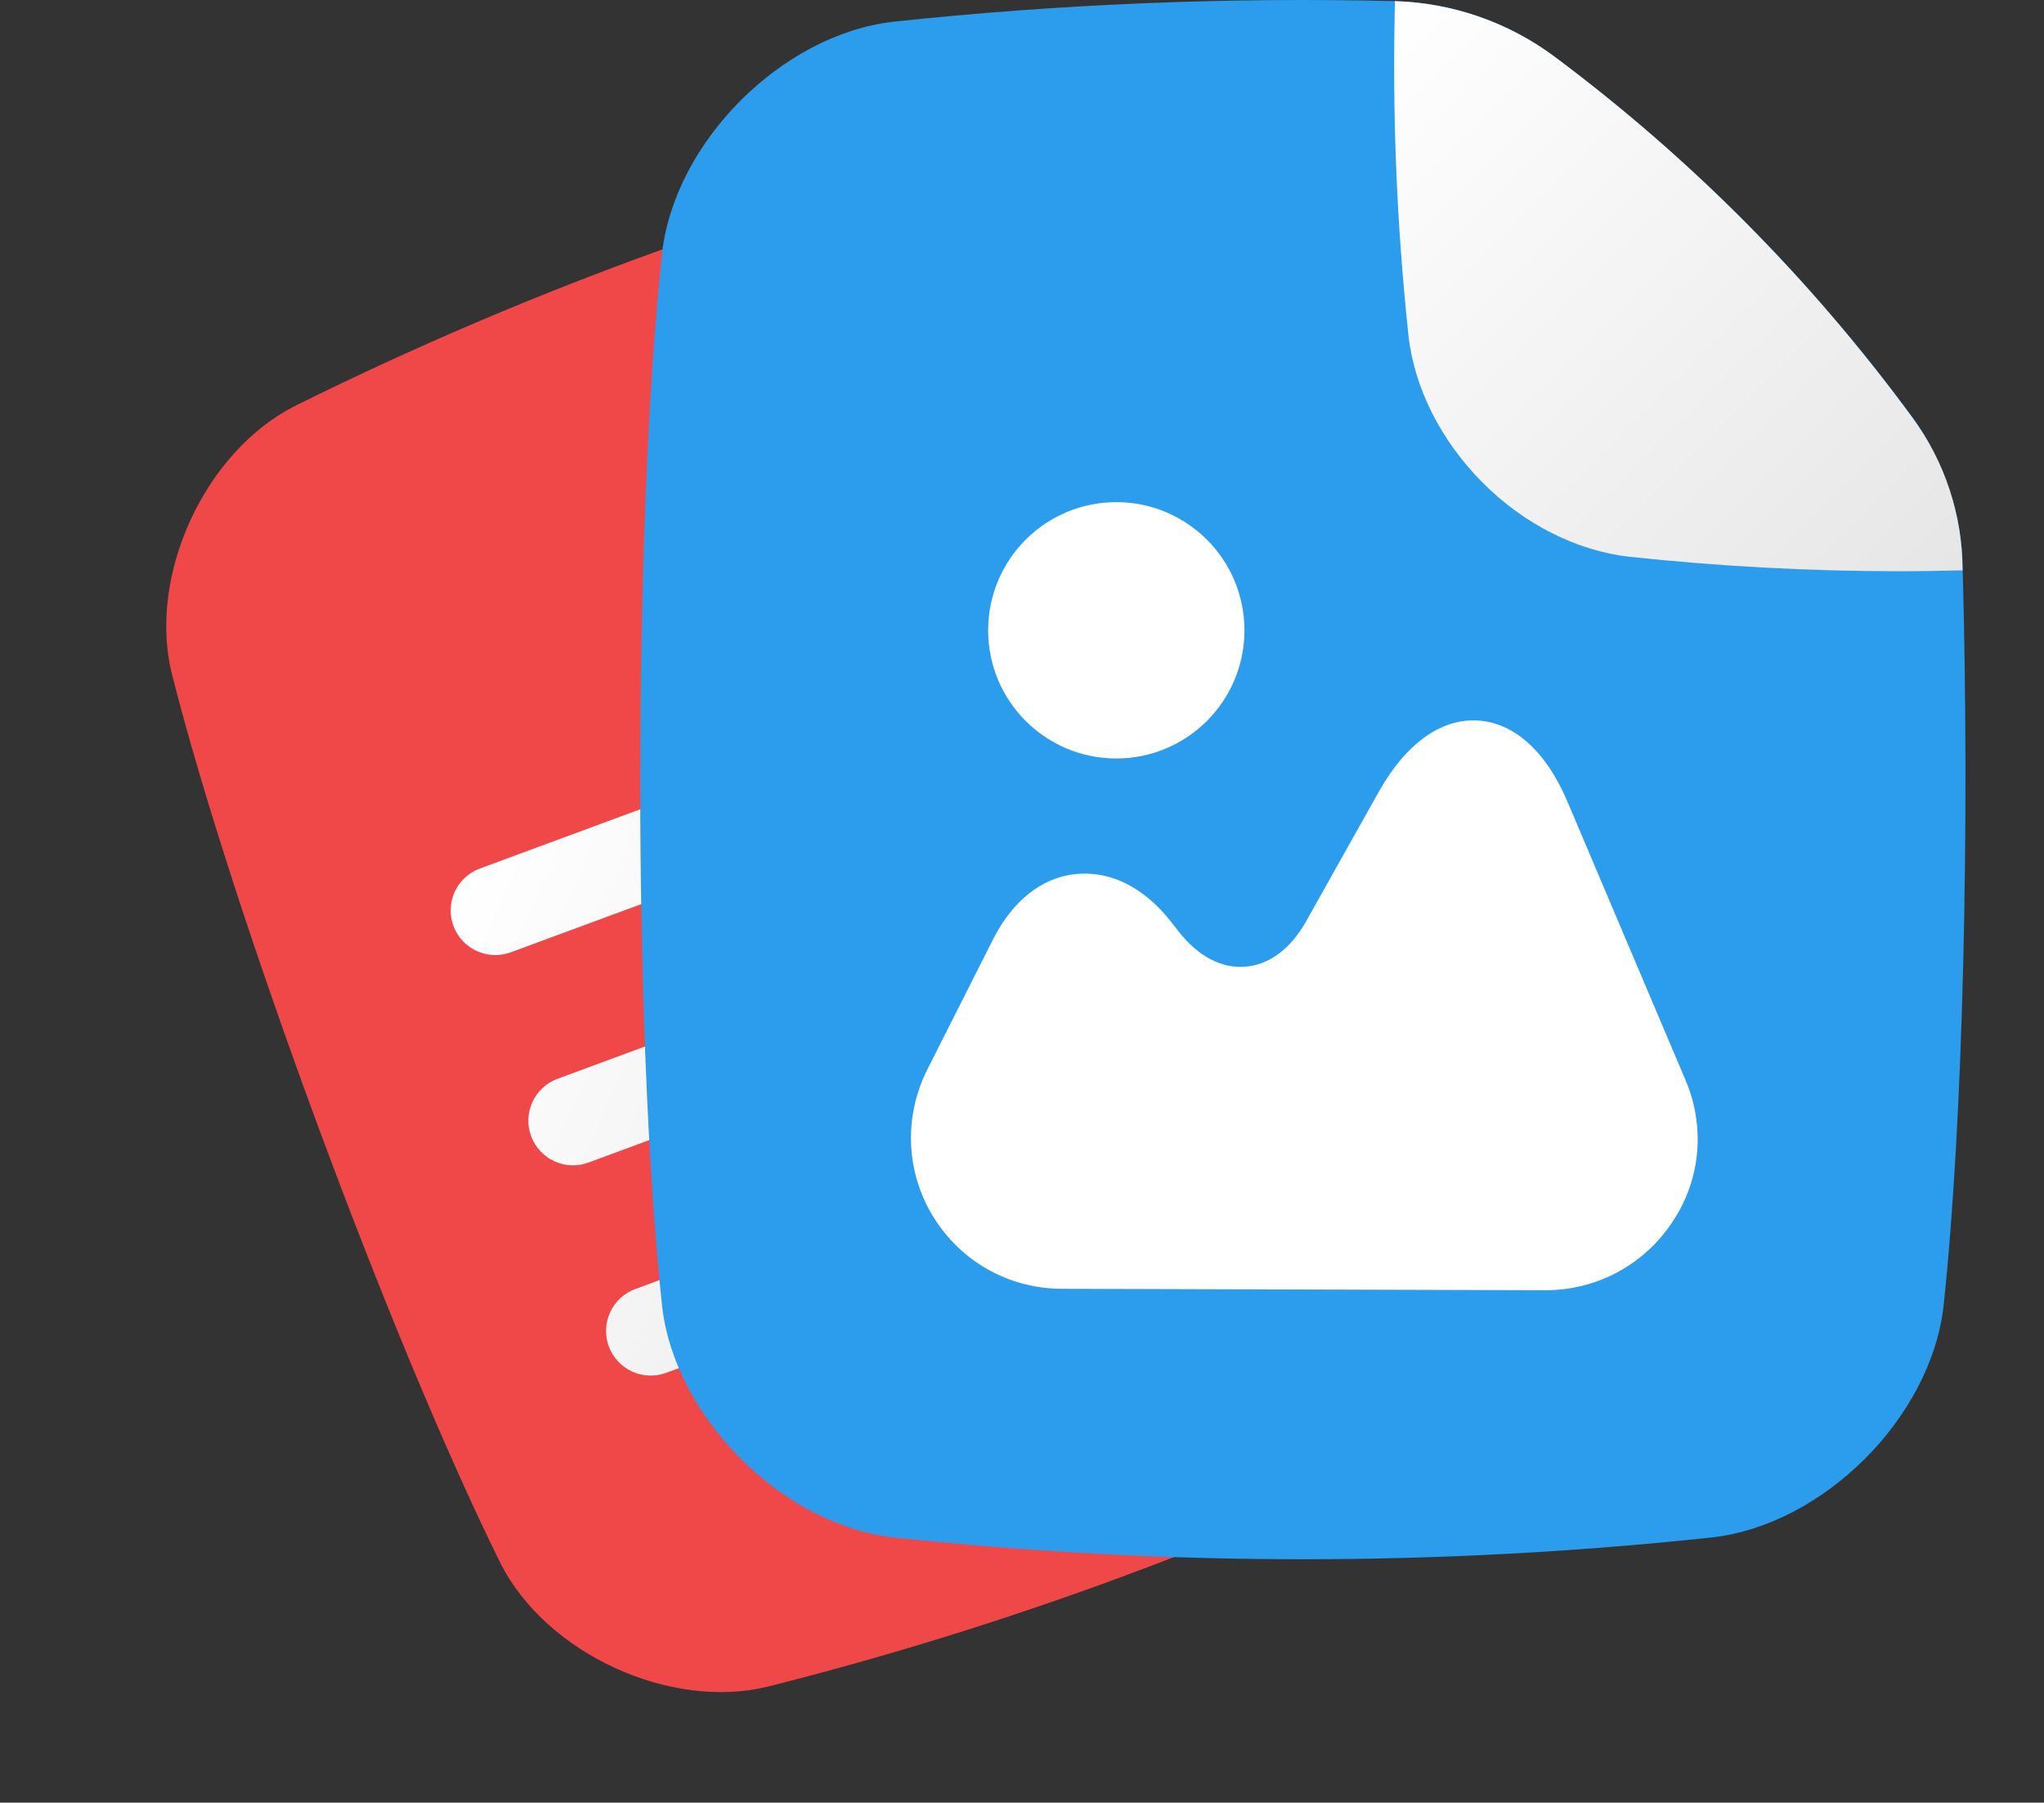 <svg width="110" height="97" viewBox="0 0 110 97" fill="none" xmlns="http://www.w3.org/2000/svg">
<rect x="0" y="0" width="110" height="97" fill="#333333" stroke="none"/>
<path d="M46.516 12.316C43.838 11.532 40.985 11.587 38.34 12.475C30.652 15.106 23.144 18.237 15.865 21.848C11.02 24.306 7.95 30.957 9.242 36.233C12.505 49.144 21.026 72.203 26.942 84.134C29.401 88.978 36.052 92.048 41.327 90.756C54.202 87.507 66.693 82.891 78.587 76.988C83.431 74.53 86.501 67.879 85.209 62.603C82.989 53.809 78.327 40.308 73.709 28.823L73.691 28.774C72.746 26.28 71.039 24.148 68.812 22.681C61.934 18.142 54.42 14.649 46.516 12.316Z" fill="#F04848"/>
<path d="M62.578 61.435C62.687 61.731 62.737 62.046 62.725 62.361C62.712 62.676 62.638 62.986 62.506 63.273C62.374 63.559 62.187 63.817 61.956 64.032C61.724 64.246 61.453 64.412 61.157 64.522L35.85 73.873C35.253 74.094 34.592 74.068 34.013 73.802C33.434 73.535 32.985 73.05 32.764 72.452C32.543 71.854 32.569 71.193 32.835 70.615C33.102 70.036 33.587 69.586 34.185 69.365L59.498 60.012C60.096 59.793 60.755 59.821 61.332 60.087C61.909 60.354 62.357 60.839 62.578 61.435ZM31.669 62.558L66.608 49.648C67.206 49.427 67.691 48.978 67.957 48.399C68.224 47.82 68.25 47.16 68.029 46.562C67.808 45.964 67.359 45.478 66.78 45.212C66.201 44.946 65.54 44.92 64.942 45.141L30.004 58.051C29.406 58.272 28.921 58.721 28.654 59.3C28.388 59.879 28.362 60.54 28.583 61.138C28.804 61.735 29.253 62.221 29.832 62.487C30.411 62.754 31.072 62.779 31.669 62.558ZM27.489 51.244L51.158 42.498C51.756 42.277 52.242 41.828 52.508 41.249C52.775 40.67 52.8 40.009 52.579 39.411C52.358 38.813 51.909 38.328 51.33 38.061C50.752 37.795 50.091 37.769 49.493 37.99L25.823 46.737C25.225 46.957 24.74 47.407 24.473 47.986C24.207 48.564 24.181 49.225 24.402 49.823C24.623 50.421 25.072 50.906 25.651 51.173C26.23 51.439 26.891 51.465 27.489 51.244Z" fill="url(#paint0_linear_1248_63)"/>
<path d="M83.648 3.039C81.162 1.193 78.169 0.153 75.073 0.061C66.055 -0.157 57.033 0.213 48.063 1.17C42.071 1.867 36.326 7.622 35.632 13.601C34.06 28.311 34.06 55.595 35.632 70.294C36.326 76.287 42.084 82.031 48.063 82.726C62.721 84.297 77.505 84.297 92.162 82.726C98.152 82.031 103.897 76.287 104.594 70.294C105.662 60.284 106.003 44.428 105.626 30.691V30.634C105.601 27.674 104.643 24.796 102.888 22.412C97.468 15.038 90.984 8.51 83.648 3.039Z" fill="#2C9CED"/>
<path d="M105.615 30.69C104.471 30.718 103.331 30.739 102.195 30.739C97.368 30.736 92.543 30.478 87.743 29.965H87.702C84.843 29.632 82.024 28.215 79.789 25.97C77.555 23.725 76.125 20.917 75.794 18.055C75.794 18.042 75.794 18.029 75.794 18.014C75.16 12.051 74.919 6.054 75.072 0.06C78.168 0.153 81.161 1.193 83.648 3.04C90.998 8.523 97.49 15.07 102.913 22.465C104.659 24.835 105.605 27.7 105.615 30.643V30.69Z" fill="url(#paint1_linear_1248_63)"/>
<path d="M90.71 58.126L84.368 43.17C83.213 40.433 81.483 38.877 79.504 38.769C77.545 38.661 75.644 40.022 74.187 42.63L70.29 49.576C69.469 51.043 68.303 51.917 67.038 52.015C65.752 52.134 64.469 51.457 63.432 50.127L62.985 49.555C61.541 47.734 59.748 46.852 57.911 47.03C56.074 47.208 54.499 48.468 53.453 50.526L49.902 57.555C48.629 60.102 48.743 63.061 50.225 65.473C51.707 67.885 54.294 69.342 57.131 69.35L83.167 69.428C85.901 69.436 88.456 68.076 89.973 65.796C91.53 63.515 91.784 60.639 90.71 58.126Z" fill="white"/>
<path d="M60.054 40.814C63.863 40.825 66.96 37.747 66.971 33.938C66.983 30.129 63.904 27.032 60.095 27.02C56.286 27.009 53.189 30.088 53.178 33.897C53.166 37.706 56.245 40.803 60.054 40.814Z" fill="white"/>
<defs>
<linearGradient id="paint0_linear_1248_63" x1="61.827" y1="64.75" x2="24.637" y2="47.629" gradientUnits="userSpaceOnUse">
<stop stop-color="#E6E6E6"/>
<stop offset="1" stop-color="white"/>
</linearGradient>
<linearGradient id="paint1_linear_1248_63" x1="102.102" y1="34.202" x2="71.513" y2="3.616" gradientUnits="userSpaceOnUse">
<stop stop-color="#E6E6E6"/>
<stop offset="1" stop-color="white"/>
</linearGradient>
</defs>
</svg>
